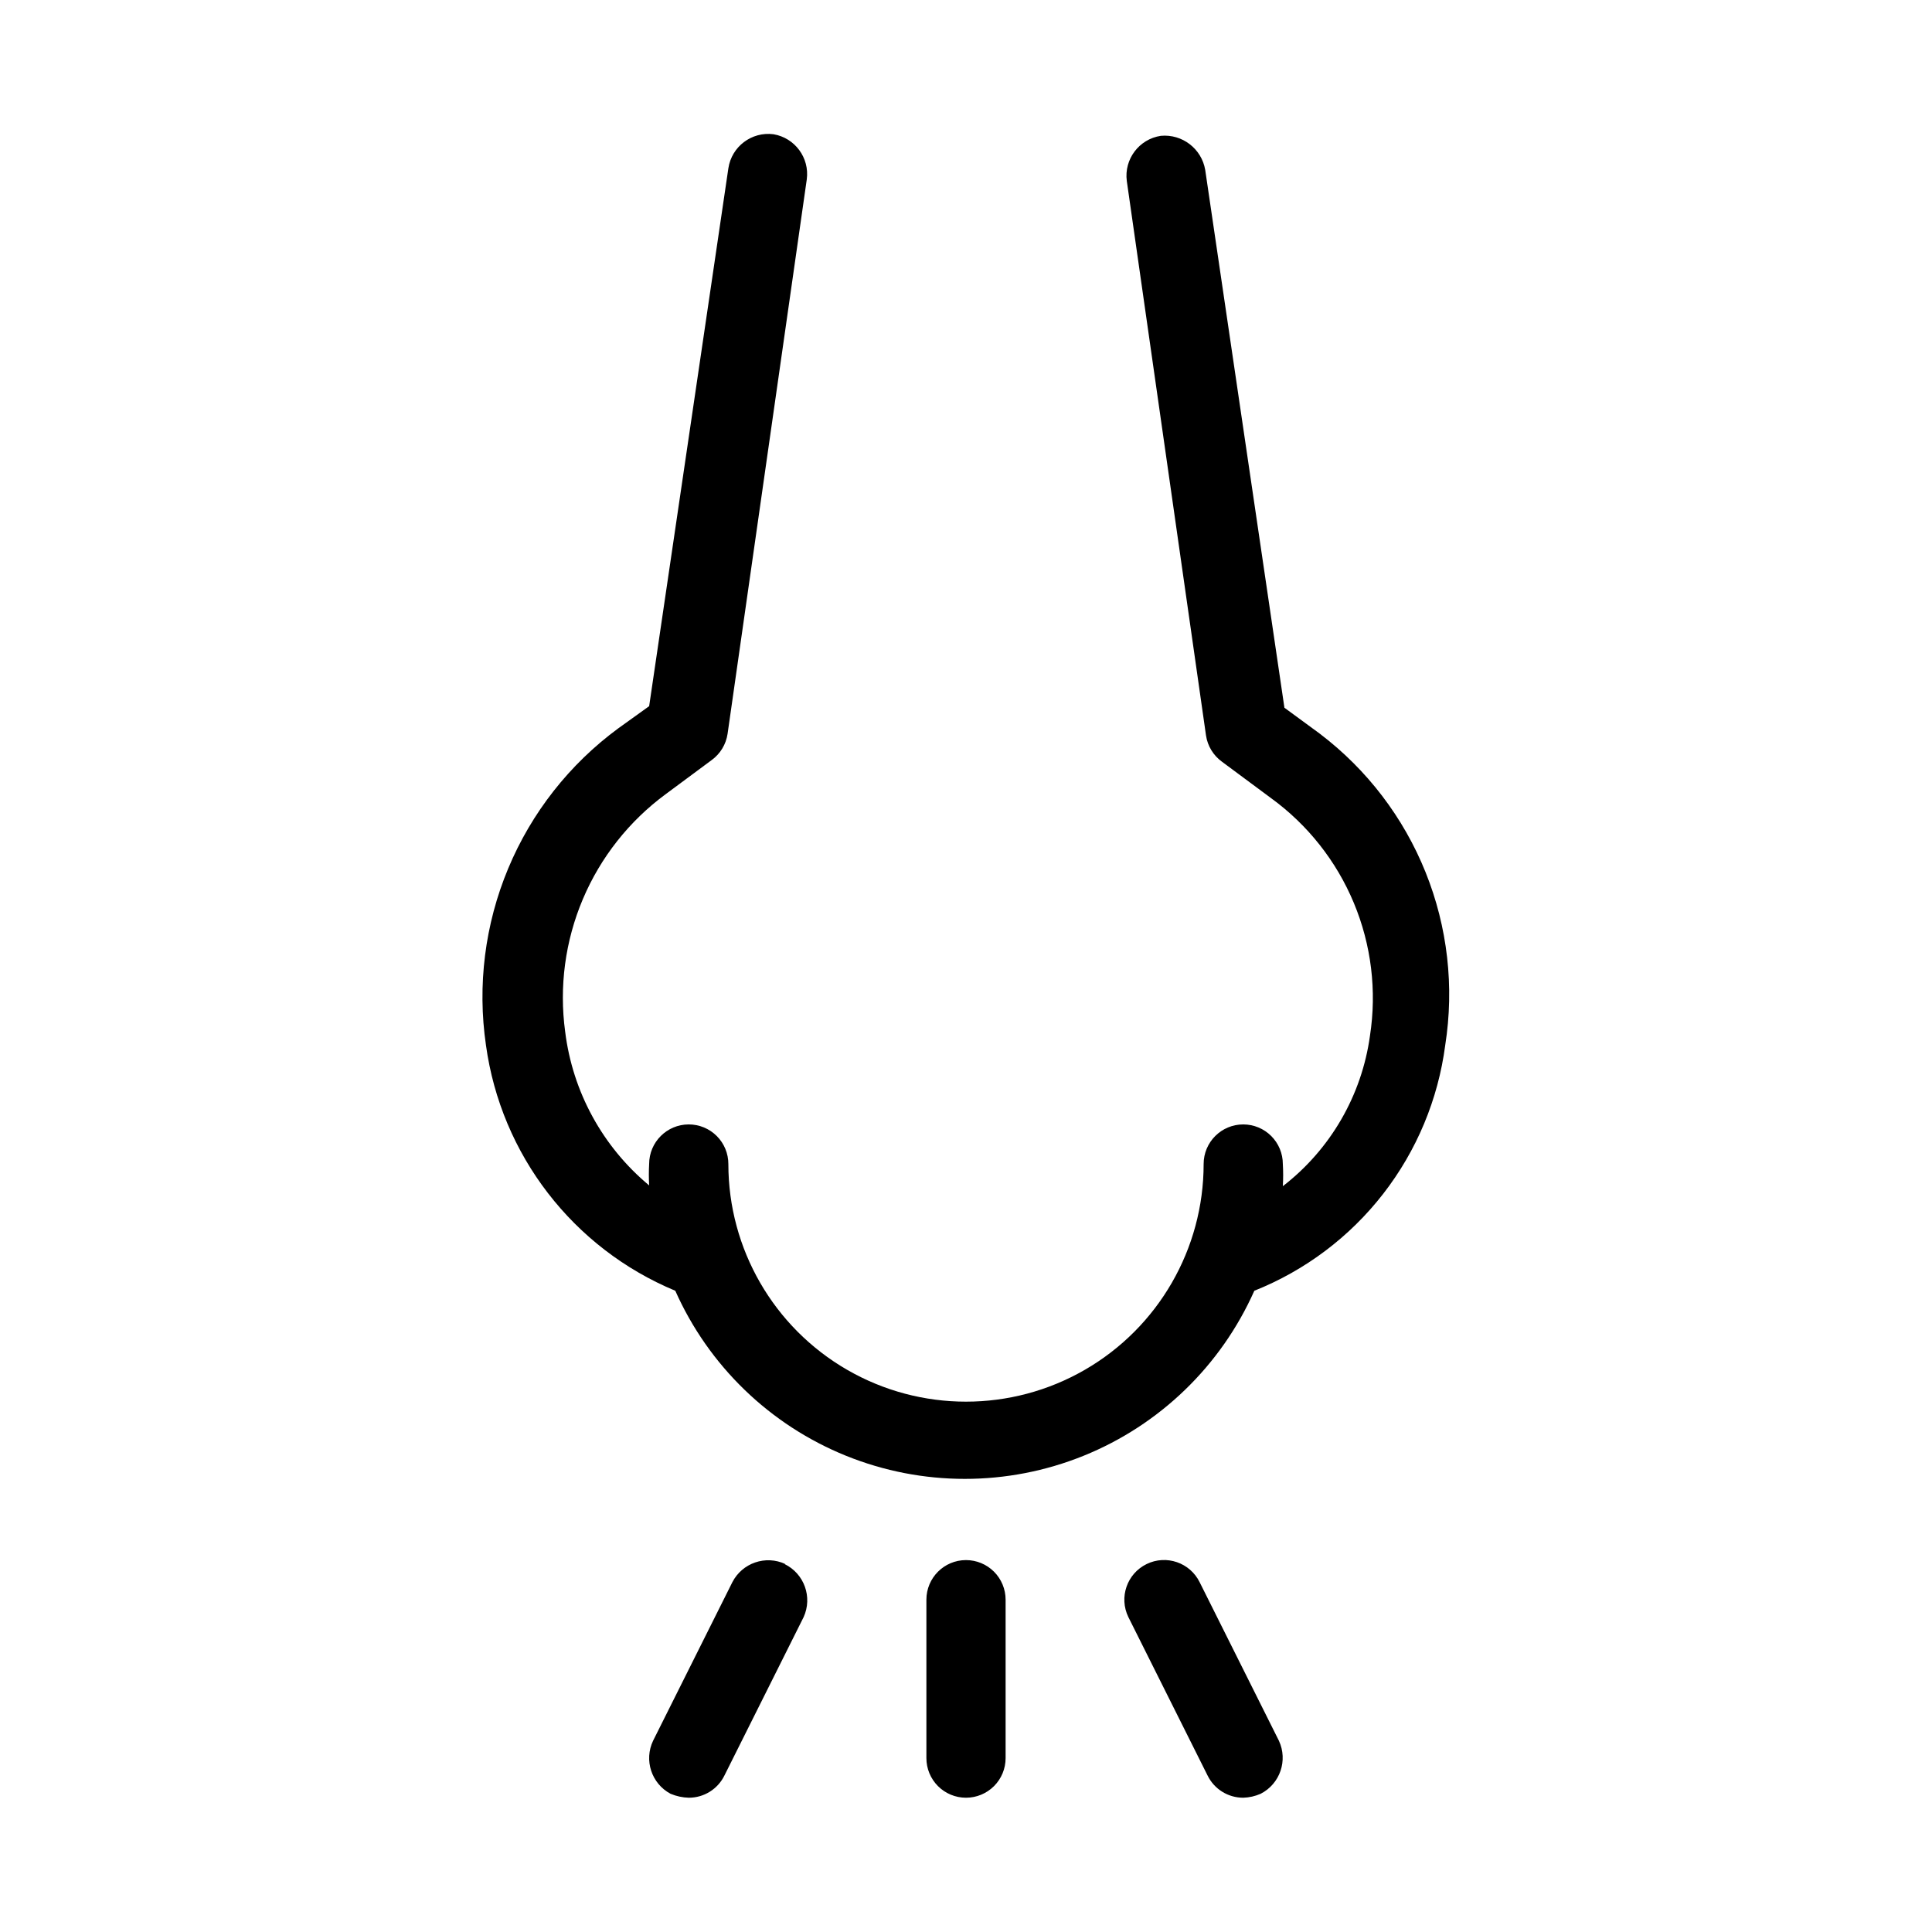 <?xml version="1.0" encoding="UTF-8"?>
<!-- The Best Svg Icon site in the world: iconSvg.co, Visit us! https://iconsvg.co -->
<svg fill="#000000" width="800px" height="800px" version="1.1" viewBox="144 144 512 512" xmlns="http://www.w3.org/2000/svg">
 <path d="m527 420.99c-1.883 14.363-7.562 27.969-16.457 39.41-8.891 11.438-20.676 20.297-34.133 25.664-8.848 19.895-25.074 35.574-45.258 43.734-20.188 8.16-42.75 8.16-62.938 0-20.184-8.16-36.41-23.84-45.258-43.734-27.078-11.262-46.168-36.023-50.172-65.074-2.32-15.859-0.281-32.055 5.894-46.844 6.172-14.793 16.254-27.625 29.164-37.125l8.188-5.879 20.992-142.54c0.863-5.766 6.184-9.777 11.965-9.027 5.68 0.965 9.574 6.254 8.816 11.965l-20.992 146.95c-0.418 2.777-1.93 5.273-4.199 6.926l-12.176 9.027c-9.691 7.133-17.281 16.746-21.973 27.828-4.691 11.082-6.312 23.223-4.688 35.148 1.965 15.914 9.922 30.477 22.254 40.727-0.105-1.891-0.105-3.781 0-5.668 0-5.797 4.699-10.496 10.496-10.496 2.781 0 5.453 1.105 7.422 3.074 1.969 1.965 3.074 4.637 3.074 7.422 0 22.496 12.004 43.289 31.488 54.539 19.484 11.246 43.488 11.246 62.977 0 19.484-11.25 31.488-32.043 31.488-54.539 0-5.797 4.699-10.496 10.496-10.496 2.781 0 5.453 1.105 7.418 3.074 1.969 1.965 3.074 4.637 3.074 7.422 0.117 1.957 0.117 3.918 0 5.875 12.629-9.754 20.922-24.078 23.094-39.883 1.836-11.895 0.355-24.066-4.273-35.176s-12.23-20.73-21.969-27.801l-13.016-9.656h0.004c-2.273-1.656-3.785-4.148-4.199-6.93l-20.992-146.95v0.004c-0.75-5.781 3.262-11.102 9.027-11.969 5.672-0.52 10.793 3.414 11.754 9.027l20.992 142.54 9.445 6.926v0.004c12.465 9.477 22.125 22.148 27.965 36.672 5.84 14.527 7.641 30.363 5.203 45.828zm-127 136.45c-5.797 0-10.496 4.699-10.496 10.496v41.984c0 2.785 1.105 5.453 3.074 7.422s4.637 3.074 7.422 3.074c2.781 0 5.453-1.105 7.422-3.074s3.074-4.637 3.074-7.422v-41.984c0-2.781-1.105-5.453-3.074-7.422s-4.641-3.074-7.422-3.074zm-47.863 1.051c-5.223-2.441-11.441-0.305-14.066 4.828l-20.992 41.984c-2.469 5.168-0.434 11.367 4.621 14.066 1.531 0.645 3.168 1 4.828 1.047 4.012 0.008 7.68-2.273 9.445-5.875l20.992-41.984c2.41-5.281 0.176-11.52-5.039-14.066zm109.79 4.828c-2.551-5.215-8.848-7.379-14.066-4.828-5.215 2.551-7.379 8.848-4.828 14.066l20.992 41.984c1.766 3.602 5.434 5.883 9.449 5.875 1.59-0.047 3.16-0.406 4.617-1.047 5.133-2.625 7.266-8.844 4.828-14.066z"/>
</svg>